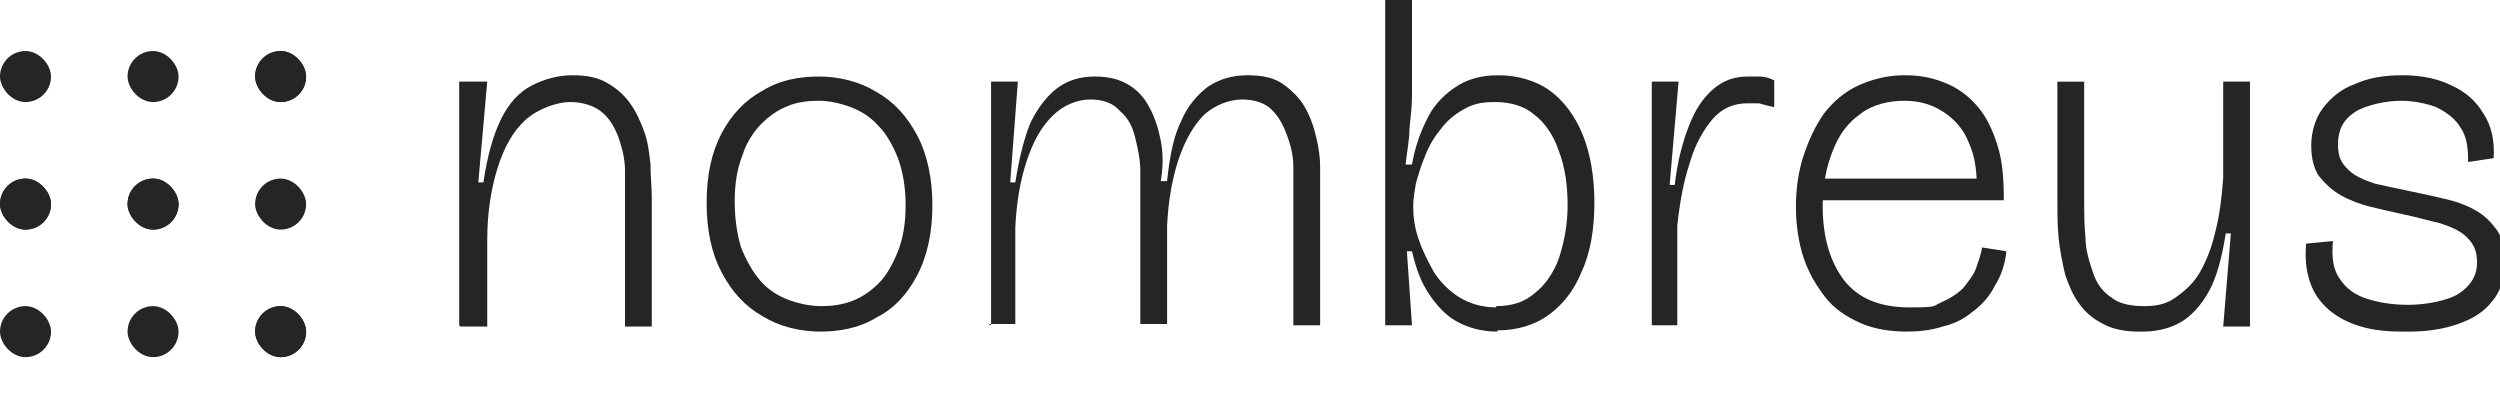 <svg id="e2KkJwp60Wz1" xmlns="http://www.w3.org/2000/svg" xmlns:xlink="http://www.w3.org/1999/xlink" viewBox="0 0 196 32" shape-rendering="geometricPrecision" text-rendering="geometricPrecision" project-id="022ab51ecc9147fa996e883f20253af8" export-id="5df7ae0316184a4bb908367aed9b6d81" cached="true">
<style><![CDATA[
#e2KkJwp60Wz14 {animation: e2KkJwp60Wz14__sz 2500ms linear infinite normal forwards}@keyframes e2KkJwp60Wz14__sz { 0% {width: 4px;height: 4px;animation-timing-function: cubic-bezier(0,0,0.58,1)} 20% {width: 4px;height: 4px;animation-timing-function: cubic-bezier(0,0,0.58,1)} 40% {width: 4px;height: 14px;animation-timing-function: cubic-bezier(0,0,0.58,1)} 60% {width: 4px;height: 14px;animation-timing-function: cubic-bezier(0,0,0.58,1)} 80% {width: 4px;height: 4px} 100% {width: 4px;height: 4px}} #e2KkJwp60Wz14_to {animation: e2KkJwp60Wz14_to__to 2500ms linear infinite normal forwards}@keyframes e2KkJwp60Wz14_to__to { 0% {transform: translate(2px,16px);animation-timing-function: cubic-bezier(0,0,0.58,1)} 20% {transform: translate(2px,16px);animation-timing-function: cubic-bezier(0,0,0.58,1)} 40% {transform: translate(2px,16px);animation-timing-function: cubic-bezier(0,0,0.58,1)} 60% {transform: translate(2px,6px);animation-timing-function: cubic-bezier(0,0,0.58,1)} 80% {transform: translate(2px,6px)} 100% {transform: translate(2px,6px)}} #e2KkJwp60Wz15 {animation: e2KkJwp60Wz15__sz 2500ms linear infinite normal forwards}@keyframes e2KkJwp60Wz15__sz { 0% {width: 4px;height: 4px;animation-timing-function: cubic-bezier(0,0,0.58,1)} 20% {width: 14px;height: 4px;animation-timing-function: cubic-bezier(0,0,0.58,1)} 40% {width: 4px;height: 4px} 100% {width: 4px;height: 4px}} #e2KkJwp60Wz15_to {animation: e2KkJwp60Wz15_to__to 2500ms linear infinite normal forwards}@keyframes e2KkJwp60Wz15_to__to { 0% {transform: translate(12px,16px);animation-timing-function: cubic-bezier(0,0,0.58,1)} 20% {transform: translate(2px,16px);animation-timing-function: cubic-bezier(0,0,0.58,1)} 40% {transform: translate(2px,16px)} 100% {transform: translate(2px,16px)}} #e2KkJwp60Wz16 {animation: e2KkJwp60Wz16__sz 2500ms linear infinite normal forwards}@keyframes e2KkJwp60Wz16__sz { 0% {width: 4px;height: 4px;animation-timing-function: cubic-bezier(0,0,0.58,1)} 20% {width: 4px;height: 4px;animation-timing-function: cubic-bezier(0,0,0.58,1)} 40% {width: 4px;height: 4px;animation-timing-function: cubic-bezier(0,0,0.58,1)} 60% {width: 14px;height: 4px;animation-timing-function: cubic-bezier(0,0,0.58,1)} 80% {width: 4px;height: 4px} 100% {width: 4px;height: 4px}} #e2KkJwp60Wz16_to {animation: e2KkJwp60Wz16_to__to 2500ms linear infinite normal forwards}@keyframes e2KkJwp60Wz16_to__to { 0% {transform: translate(22px,26px);animation-timing-function: cubic-bezier(0,0,0.58,1)} 20% {transform: translate(22px,26px);animation-timing-function: cubic-bezier(0,0,0.58,1)} 40% {transform: translate(22px,26px);animation-timing-function: cubic-bezier(0,0,0.58,1)} 60% {transform: translate(12px,26px);animation-timing-function: cubic-bezier(0,0,0.58,1)} 80% {transform: translate(22px,26px)} 100% {transform: translate(22px,26px)}} #e2KkJwp60Wz17 {animation: e2KkJwp60Wz17__sz 2500ms linear infinite normal forwards}@keyframes e2KkJwp60Wz17__sz { 0% {width: 4px;height: 4px;animation-timing-function: cubic-bezier(0,0,0.58,1)} 20% {width: 4px;height: 14px;animation-timing-function: cubic-bezier(0,0,0.58,1)} 40% {width: 4px;height: 14px;animation-timing-function: cubic-bezier(0,0,0.58,1)} 60% {width: 4px;height: 4px} 100% {width: 4px;height: 4px}} #e2KkJwp60Wz17_to {animation: e2KkJwp60Wz17_to__to 2500ms linear infinite normal forwards}@keyframes e2KkJwp60Wz17_to__to { 0% {transform: translate(22px,6px);animation-timing-function: cubic-bezier(0,0,0.58,1)} 20% {transform: translate(22px,6px);animation-timing-function: cubic-bezier(0,0,0.58,1)} 40% {transform: translate(22px,16px);animation-timing-function: cubic-bezier(0,0,0.58,1)} 60% {transform: translate(22px,26px)} 100% {transform: translate(22px,26px)}} #e2KkJwp60Wz30_tr {animation: e2KkJwp60Wz30_tr__tr 2500ms linear infinite normal forwards}@keyframes e2KkJwp60Wz30_tr__tr { 0% {transform: translate(135.338px,207.039px) rotate(720deg);animation-timing-function: cubic-bezier(0.415,0.08,0.115,0.955)} 100% {transform: translate(135.338px,207.039px) rotate(486.234deg)}} #e2KkJwp60Wz31_tr {animation: e2KkJwp60Wz31_tr__tr 2500ms linear infinite normal forwards}@keyframes e2KkJwp60Wz31_tr__tr { 0% {transform: translate(11.12px,29.9px) rotate(-720deg);animation-timing-function: cubic-bezier(0.415,0.08,0.115,0.955)} 100% {transform: translate(11.12px,29.9px) rotate(-486.234deg)}}
]]></style>
<defs>
</defs><path d="M36,25.5v-19.1c0,0,2.2,0,2.2,0l-.7,7.9h.4c.3-2.1.8-3.8,1.4-5s1.4-2.1,2.4-2.6s2-.8,3.2-.8s2,.2,2.7.6s1.3.9,1.8,1.6.8,1.4,1.1,2.2.4,1.7.5,2.6c0,.9.1,1.8.1,2.6v10.1h-2.1v-9.8c0-.7,0-1.5,0-2.4s-.2-1.7-.5-2.6c-.3-.8-.7-1.5-1.3-2s-1.5-.8-2.5-.8-2.5.5-3.5,1.4-1.7,2.2-2.2,3.8-.8,3.5-.8,5.6v6.8h-2.1l-.1-.1Z" fill="#262525" stroke-width="0"/><path d="M64.4,26c-1.7,0-3.3-.4-4.6-1.2-1.4-.8-2.4-1.9-3.2-3.4s-1.2-3.3-1.2-5.5.4-4,1.2-5.5s1.9-2.6,3.2-3.3C61.1,6.3,62.6,6,64.2,6s3.2.4,4.5,1.2c1.4.8,2.4,1.9,3.2,3.4s1.2,3.4,1.2,5.5-.4,4-1.2,5.5-1.8,2.6-3.2,3.3c-1.3.8-2.8,1.1-4.5,1.1v0h.2Zm0-2c.8,0,1.6-.1,2.4-.4s1.5-.8,2.1-1.4s1.1-1.5,1.5-2.5.6-2.2.6-3.6-.2-2.6-.6-3.7c-.4-1-.9-1.9-1.5-2.5-.6-.7-1.4-1.2-2.2-1.5s-1.7-.5-2.5-.5-1.7.1-2.4.4c-.8.3-1.5.8-2.1,1.4s-1.2,1.5-1.5,2.5c-.4,1-.6,2.2-.6,3.6s.2,2.6.5,3.6c.4,1,.9,1.9,1.5,2.6s1.4,1.2,2.2,1.5s1.7.5,2.6.5v0Z" fill="#262525" stroke-width="0"/><path d="M77.7,25.5v-19.1c0,0,2.1,0,2.1,0l-.6,7.9h.4c.3-1.9.7-3.5,1.2-4.7.6-1.2,1.3-2.1,2.1-2.7s1.8-.9,2.9-.9s1.9.2,2.6.6s1.3,1,1.7,1.8c.4.7.7,1.6.9,2.6s.2,2.1,0,3.2h.5c.2-1.9.5-3.5,1.1-4.7.5-1.2,1.3-2.1,2.1-2.7.9-.6,1.9-.9,3.1-.9s2.1.2,2.8.7s1.3,1.1,1.7,1.8.7,1.5.9,2.4c.2.8.3,1.6.3,2.3s0,1.3,0,1.8v10.6h-2.1v-10.1c0-.7,0-1.4,0-2.3s-.2-1.7-.5-2.5-.6-1.4-1.2-2c-.5-.5-1.3-.8-2.3-.8s-2.1.4-3,1.2c-.8.8-1.5,2-2,3.5s-.8,3.2-.9,5.2v7.7h-2.1v-9.7c0-.6,0-1.4,0-2.3s-.2-1.8-.4-2.6c-.2-.9-.6-1.6-1.2-2.1-.5-.6-1.3-.9-2.3-.9s-2.1.4-3,1.3-1.5,2-2,3.5-.8,3.2-.9,5.2v7.6h-2.1v0l.2.1Z" fill="#262525" stroke-width="0"/><path d="M117.4,26c-1.2,0-2.3-.3-3.2-.8s-1.6-1.3-2.2-2.2-1-2-1.3-3.3h-.4l.4,5.8h-2.1v-9.6c0,0,0-15.9,0-15.9h2.1v5.3c0,.7,0,1.4,0,2.2s-.1,1.7-.2,2.6c0,.9-.2,1.8-.3,2.8h.5c.2-1.2.6-2.4,1.1-3.4.5-1.1,1.2-1.9,2.2-2.6s2.1-1,3.5-1s2.9.4,4,1.2s2,2,2.6,3.5.9,3.3.9,5.3-.3,3.9-1,5.4c-.6,1.5-1.5,2.6-2.6,3.4s-2.5,1.2-4,1.2v0v.1Zm-.1-2c1.2,0,2.2-.3,3-1c.8-.6,1.5-1.6,1.9-2.7.4-1.2.7-2.6.7-4.2s-.2-3-.7-4.3c-.4-1.2-1.1-2.2-1.9-2.8-.8-.7-1.9-1-3.1-1s-1.8.2-2.5.6-1.3.9-1.8,1.6c-.5.6-.9,1.3-1.2,2.1-.3.7-.5,1.4-.7,2.1-.1.7-.2,1.2-.2,1.6v.3c0,.7.1,1.5.4,2.4s.7,1.7,1.2,2.6c.5.8,1.2,1.5,2,2s1.8.8,2.9.8v0-.1Z" fill="#262525" stroke-width="0"/><path d="M129.5,25.5v-19.1c0,0,2.1,0,2.1,0l-.7,8.1h.4c.2-1.8.6-3.3,1.1-4.6s1.1-2.2,1.9-2.9s1.7-1,2.7-1s.7,0,1,0s.7.1,1.1.3v2.1c-.5-.1-.8-.2-1.2-.3-.3,0-.6,0-.9,0-1.1,0-2,.4-2.7,1.2s-1.4,2-1.8,3.4c-.5,1.5-.8,3.1-1,5v7.8h-2.1.1Z" fill="#262525" stroke-width="0"/><path d="M149.6,26c-1.4,0-2.7-.2-3.8-.7s-2-1.1-2.7-2-1.3-1.9-1.7-3.1-.6-2.6-.6-4s.2-2.8.6-4s.9-2.3,1.6-3.3c.7-.9,1.6-1.7,2.7-2.2s2.3-.8,3.6-.8s2.2.2,3.2.6s1.8,1,2.5,1.8s1.2,1.8,1.6,3.1c.4,1.2.5,2.7.5,4.3h-15c0,.1,0-1.7,0-1.7h13.6c0-.1-.7,1.2-.7,1.2c0-1.5-.1-2.8-.6-3.9-.4-1.1-1.1-1.9-2-2.5s-1.9-.9-3.1-.9-2.5.3-3.4,1c-1,.7-1.7,1.6-2.2,2.9-.5,1.2-.8,2.7-.8,4.4c0,2.4.6,4.4,1.7,5.8s2.8,2.1,5.1,2.1s1.8-.1,2.5-.4s1.3-.7,1.7-1.1c.4-.5.8-1,1-1.5.2-.6.4-1.1.5-1.7l1.9.3c-.1,1-.4,1.9-.9,2.7-.4.8-1,1.5-1.7,2-.7.6-1.5,1-2.4,1.2-.9.3-1.9.4-2.9.4v0h.2Z" fill="#262525" stroke-width="0"/><path d="M167.7,26c-1.1,0-2.1-.2-2.8-.6-.8-.4-1.4-.9-1.9-1.6s-.8-1.4-1.1-2.3c-.2-.9-.4-1.8-.5-2.8s-.1-1.9-.1-2.9v-9.4h2.1v9.1c0,1.1,0,2.1.1,3.1c0,1,.3,1.9.6,2.8s.8,1.5,1.4,1.9c.6.5,1.5.7,2.6.7s1.8-.2,2.5-.7s1.4-1.1,1.9-2s.9-1.9,1.2-3.2c.3-1.2.5-2.6.6-4.2v-7.5h2.1v19.2c0,0-2.1,0-2.1,0l.6-7.3h-.4c-.3,1.9-.7,3.4-1.3,4.5s-1.4,2-2.3,2.5-1.9.7-3,.7v0h-.2Z" fill="#262525" stroke-width="0"/><path d="M188.5,26c-1.3,0-2.4-.1-3.4-.4s-1.8-.7-2.5-1.3-1.2-1.3-1.5-2.2-.4-1.8-.3-3l2.1-.2c-.1,1.2,0,2.2.5,2.9.5.8,1.2,1.3,2.1,1.6s2,.5,3.3.5s3.1-.3,4-.9s1.4-1.4,1.4-2.4-.3-1.5-.8-2-1.2-.8-2.1-1.1c-.9-.2-1.9-.5-2.9-.7-.9-.2-1.8-.4-2.6-.6s-1.6-.5-2.3-.9-1.2-.9-1.7-1.5c-.4-.6-.6-1.4-.6-2.4s.3-2.1.9-2.9s1.4-1.5,2.5-1.9c1.1-.5,2.3-.7,3.8-.7s2.8.3,3.8.8c1.1.5,1.9,1.2,2.5,2.2.6.9.9,2.1.8,3.5l-2,.3c0-1.1-.1-2-.6-2.7-.4-.7-1.1-1.2-1.9-1.6-.8-.3-1.8-.5-2.8-.5s-2.7.3-3.6.9-1.3,1.4-1.3,2.5.3,1.5.8,2s1.2.8,2.1,1.1c.9.2,1.8.4,2.8.6.9.2,1.9.4,2.7.6.9.2,1.7.5,2.4.9s1.2.9,1.7,1.6c.4.6.6,1.5.6,2.5s-.3,2.2-1,3c-.6.8-1.5,1.4-2.7,1.8-1.1.4-2.4.6-3.9.6v0h-.3Z" fill="#262525" stroke-width="0"/><g><rect width="4" height="4" rx="2" ry="2" transform="translate(0 4)" fill="#262525" stroke-width="0"/><rect width="4" height="4" rx="2" ry="2" transform="translate(10 4)" fill="#262525" stroke-width="0"/><rect width="4" height="4" rx="2" ry="2" transform="translate(20 4)" fill="#262525" stroke-width="0"/><g id="e2KkJwp60Wz14_to" transform="translate(2,16)"><rect id="e2KkJwp60Wz14" width="4" height="4" rx="2" ry="2" transform="translate(-2,-2)" fill="#262525" stroke-width="0"/></g><g id="e2KkJwp60Wz15_to" transform="translate(12,16)"><rect id="e2KkJwp60Wz15" width="4" height="4" rx="2" ry="2" transform="translate(-2,-2)" fill="#262525" stroke-width="0"/></g><g id="e2KkJwp60Wz16_to" transform="translate(22,26)"><rect id="e2KkJwp60Wz16" width="4" height="4" rx="2" ry="2" transform="translate(-2,-2)" fill="#262525" stroke-width="0"/></g><g id="e2KkJwp60Wz17_to" transform="translate(22,6)"><rect id="e2KkJwp60Wz17" width="4" height="4" rx="2" ry="2" transform="translate(-2,-2)" fill="#262525" stroke-width="0"/></g><rect width="4" height="4" rx="2" ry="2" transform="translate(0 14)" fill="#262525" stroke-width="0"/><rect width="4" height="4" rx="2" ry="2" transform="translate(10 14)" fill="#262525" stroke-width="0"/><rect width="4" height="4" rx="2" ry="2" transform="translate(20 14)" fill="#262525" stroke-width="0"/><rect width="4" height="4" rx="2" ry="2" transform="translate(0 24)" fill="#262525" stroke-width="0"/><rect width="4" height="4" rx="2" ry="2" transform="translate(10 24)" fill="#262525" stroke-width="0"/><rect width="4" height="4" rx="2" ry="2" transform="translate(20 24)" fill="#262525" stroke-width="0"/></g>
</svg>
